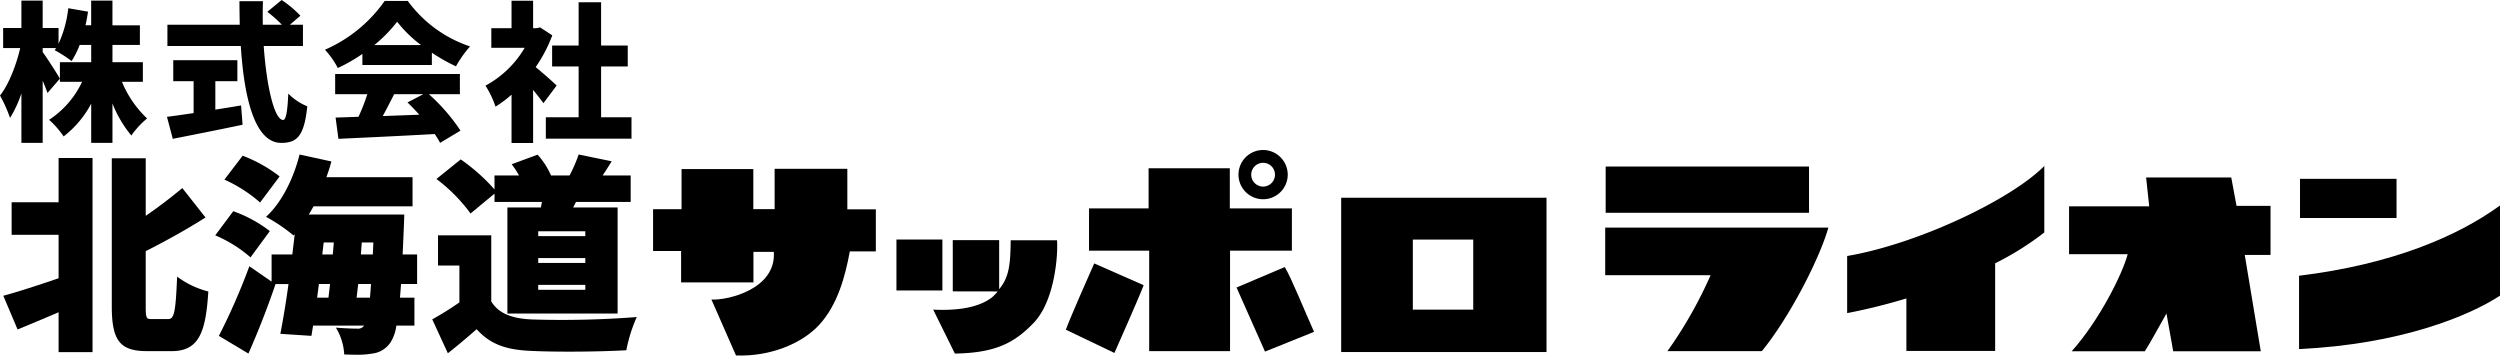 <svg xmlns="http://www.w3.org/2000/svg" xmlns:xlink="http://www.w3.org/1999/xlink" width="514.681" height="73.196" viewBox="0 0 514.681 73.196">
  <defs>
    <clipPath id="clip-path">
      <rect id="長方形_320" data-name="長方形 320" width="514.681" height="73.196" transform="translate(0 0)"/>
    </clipPath>
  </defs>
  <g id="グループ_92" data-name="グループ 92" transform="translate(0 0)">
    <g id="グループ_91" data-name="グループ 91" clip-path="url(#clip-path)">
      <path id="パス_1384" data-name="パス 1384" d="M12.062,41.645H2.395v6.688h9.667v8.951c-4.6,1.579-8.545,2.832-11.113,3.533l-.268.073L3.62,67.827l.223-.092c2.455-1.006,5.29-2.195,8.219-3.448V72.5h6.989V32.534H12.062Z"/>
      <path id="パス_1385" data-name="パス 1385" d="M36.836,57.223l-.371-.286-.021.468c-.286,6.515-.539,8.28-1.767,8.28H31.3c-1.1,0-1.3,0-1.3-2.537V51.705c4.439-2.248,8.613-4.594,12.078-6.788l.228-.144-4.77-6.053-.192.158C34.722,41.038,32.254,42.9,30,44.426V32.577H23.013V63.062c0,7.071,1.7,9.226,7.258,9.226h5.09c5.683,0,6.989-4.066,7.515-12.076L42.889,60l-.2-.045a18.1,18.1,0,0,1-5.85-2.736"/>
      <path id="パス_1386" data-name="パス 1386" d="M83.134,46.866c.043-.681.085-2.376.086-2.448l.006-.249H63.566c.329-.539.661-1.107.99-1.695H84.931v-6H67.2c.34-.955.683-1.968.958-2.987l.067-.247-6.553-1.43-.059.227c-1.3,5.074-3.771,9.7-6.6,12.374l-.247.233.3.158a34.663,34.663,0,0,1,5.171,3.517l.172.153.162-.162c.036-.036.071-.072.1-.108-.135,1.272-.291,2.54-.453,3.868l-.038.316H55.914v5.591l-4.583-3.16-.108.3a130.2,130.2,0,0,1-6.061,13.83l-.1.2,6.079,3.638.111-.252c1.988-4.507,3.854-9.292,5.4-13.836l.059-.174-.065-.046h2.748c-.469,3.438-1.045,6.97-1.628,9.977l-.053.271,6.4.417.345-2.11h10.5a1.451,1.451,0,0,1-1.343.626c-.4,0-1.889-.012-4-.171l-.465-.034.238.4a11.877,11.877,0,0,1,1.464,4.888l.006.227.227.009c.837.034,1.587.051,2.257.051a17.623,17.623,0,0,0,3.226-.226,5.25,5.25,0,0,0,3.834-2.32A8.543,8.543,0,0,0,81.6,67.027h3.717V61.279H82.344c.073-.855.145-1.8.218-2.807h3.31v-6.09H82.891q.122-2.528.243-5.516M76.386,58.472c-.073,1.04-.146,1.985-.219,2.807H73.414c.109-.885.218-1.83.328-2.807Zm.477-8.555-.107,2.465H74.3l.178-2.465Zm-8.915,8.555c-.11.978-.219,1.923-.328,2.807H65.288l.365-2.807Zm.776-8.555-.214,2.465H66.354l.286-2.465Z"/>
      <path id="パス_1387" data-name="パス 1387" d="M51.565,53l3.979-5.415-.169-.147A27.5,27.5,0,0,0,48.2,43.542l-.171-.064-3.714,4.968.278.124A27.106,27.106,0,0,1,51.365,52.8Z"/>
      <path id="パス_1388" data-name="パス 1388" d="M53.333,41.5l.2.2,4.024-5.365-.167-.149a29.571,29.571,0,0,0-7.256-4.064l-.173-.071L46.2,36.975l.272.128a29.211,29.211,0,0,1,6.862,4.4"/>
      <path id="パス_1389" data-name="パス 1389" d="M96.712,43.729l.148.234,4.948-4.1v1.707h9.754c-.064.4-.129.767-.21,1.139H104.46V64.546h22.687V42.714h-9.154c.107-.2.211-.405.316-.612.089-.174.178-.35.271-.527h11.261V36.128h-5.778c.448-.678,1.043-1.591,1.678-2.624l.182-.3-6.8-1.4-.066.211a30.4,30.4,0,0,1-1.8,4.107h-3.815a15.845,15.845,0,0,0-2.654-4.151l-.11-.128-5.344,1.969.2.261a17.832,17.832,0,0,1,1.318,2.049h-5.047V39a39.116,39.116,0,0,0-6.8-6.079l-.15-.108-5,4.029.239.189a33.988,33.988,0,0,1,6.618,6.7m14.094,3.878H120.5v1.01h-9.694Zm0,5.518H120.5v1.01h-9.694Zm0,5.518H120.5v1.011h-9.694Z"/>
      <path id="パス_1390" data-name="パス 1390" d="M130.688,65.3a198.739,198.739,0,0,1-21.1.47c-4.382-.179-6.993-1.326-8.45-3.717V48.447H90.173v6.218h4.406v7.588a61.718,61.718,0,0,1-5.394,3.378l-.2.11,3.218,6.987.242-.193c2.347-1.868,4.124-3.4,5.686-4.766,3.054,3.444,6.735,4.284,11.3,4.476,5.091.244,13.577.188,19.317-.128l.2-.01.031-.194a31.338,31.338,0,0,1,1.948-6.269l.174-.381Z"/>
      <path id="パス_1391" data-name="パス 1391" d="M25.1,16.834a21.9,21.9,0,0,0,5.179,7.554A17.635,17.635,0,0,0,27.038,27.9a24.073,24.073,0,0,1-3.885-6.6v8.108H18.775V21.335A20.814,20.814,0,0,1,13.1,28.087a18.656,18.656,0,0,0-2.991-3.422A18.937,18.937,0,0,0,16.9,16.834H12.332V12.8h6.443V9.249H16.4a17.576,17.576,0,0,1-1.664,3.33,25,25,0,0,0-3.484-2.25c.092-.124.185-.278.308-.432H8.786v.832c.894,1.172,3.053,4.6,3.546,5.458L9.773,19.146c-.247-.709-.586-1.6-.987-2.528v12.8H4.408v-10.2a23.513,23.513,0,0,1-2.343,5.057A27.668,27.668,0,0,0,0,19.67C1.818,17.389,3.36,13.35,4.162,9.9H.647V5.766H4.408V.124H8.786V5.766h3.268V9a23.515,23.515,0,0,0,2-7.307l4.07.709c-.154.956-.308,1.881-.524,2.806h1.171V.124h4.378V5.211H28.8V9.249H23.153V12.8h6.259v4.039Z"/>
      <path id="パス_1392" data-name="パス 1392" d="M44.332,22.568c1.758-.277,3.546-.555,5.3-.863l.308,3.977c-4.964,1.048-10.329,2.1-14.368,2.9l-1.2-4.532c1.511-.185,3.422-.463,5.488-.771V16.71H35.669V12.394h13.2V16.71H44.332Zm9.959-13.1c.586,8.324,2.189,15.23,4.008,15.23.555,0,.894-1.665,1.048-5.426a11.978,11.978,0,0,0,3.916,2.621c-.648,6.166-2.128,7.523-5.365,7.523-5.457,0-7.646-9.281-8.324-19.948H34.466V5.087H49.358c-.031-1.6-.062-3.238-.062-4.841h4.841c-.062,1.6-.062,3.238-.031,4.841h3.916a24.616,24.616,0,0,0-2.991-2.652L57.99,0a22.918,22.918,0,0,1,3.855,3.237l-2.159,1.85h2.682V9.465Z"/>
      <path id="パス_1393" data-name="パス 1393" d="M74.606,11.1A34.179,34.179,0,0,1,69.55,14,17.794,17.794,0,0,0,66.9,10.236,29.3,29.3,0,0,0,79.2.186h4.748A26.019,26.019,0,0,0,96.773,9.558a22.415,22.415,0,0,0-2.9,4.1,36.862,36.862,0,0,1-4.963-2.806v2.528H74.606Zm13.689,8.293A38.692,38.692,0,0,1,94.8,26.885l-4.193,2.528a18.007,18.007,0,0,0-1.11-1.819c-7.091.4-14.552.74-19.824.987L69.087,24.2c1.419-.031,2.991-.093,4.717-.155a40.173,40.173,0,0,0,1.819-4.655H69V15.231H94.677v4.162Zm-1.6-10.112a25.363,25.363,0,0,1-4.933-4.81,28.715,28.715,0,0,1-4.717,4.81Zm-5.55,10.112c-.77,1.511-1.572,3.083-2.343,4.5,2.436-.092,4.995-.184,7.523-.277-.8-.894-1.634-1.758-2.436-2.528l3.268-1.7Z"/>
      <path id="パス_1394" data-name="パス 1394" d="M111.879,21.243c-.555-.771-1.326-1.757-2.127-2.744V29.444h-4.44V19.486a23.549,23.549,0,0,1-3.3,2.466,19.348,19.348,0,0,0-2.065-4.317,20.853,20.853,0,0,0,8.077-7.8H101.15V5.8h4.162V.154h4.44V5.8h.678l.771-.154,2.5,1.634a29.954,29.954,0,0,1-3.422,6.536c1.48,1.2,3.7,3.176,4.316,3.793Zm18.129,2.9V28.55H112.372V24.141h6.752V13.689h-5.457V9.373h5.457V.463h4.625v8.91h5.488v4.316h-5.488V24.141Z"/>
      <path id="パス_1395" data-name="パス 1395" d="M180.311,43.1h-5.868V34.75H159.474v8.3h-4.386V34.8H140.314v8.27h-5.865v8.6h5.772v6.469h14.892v-6.29h4.193c.549,7.695-9.57,10.018-12.843,9.817l5.058,11.513c7.038.268,13.55-2.437,17.092-6.262,3.881-4.195,5.4-10.126,6.343-15.154h5.355Z"/>
      <rect id="長方形_317" data-name="長方形 317" width="9.464" height="10.489" transform="translate(184.552 49.311)"/>
      <path id="パス_1396" data-name="パス 1396" d="M217.608,49.465h-9.531c-.067,4.679-.23,7.507-2.376,10.07v-10.1h-9.552V59.983L205.4,60a12.119,12.119,0,0,1-1.1,1.156c-3.151,2.506-8.293,2.778-12.182,2.589l4.466,9.044c8.485-.128,12.337-2.28,16.238-6.341,4.32-4.5,5.026-13.983,4.788-16.984"/>
      <path id="パス_1397" data-name="パス 1397" d="M265.966,42.9H253.184V34.648H236.463V42.9H224.2V51.6h12.385V72.286h16.649V51.6h12.73Z"/>
      <path id="パス_1398" data-name="パス 1398" d="M219.427,67.874l10,4.79s5.189-11.671,6.017-13.951L225.27,54.234c-.638,1.415-4.982,11.247-5.843,13.64"/>
      <path id="パス_1399" data-name="パス 1399" d="M260.431,72.385l10.093-4.07c-2.02-4.508-4.73-11.238-6.029-13.341l-9.925,4.214Z"/>
      <path id="パス_1400" data-name="パス 1400" d="M260.04,30.88a5.069,5.069,0,1,0,5.068,5.087,5.087,5.087,0,0,0-5.068-5.087m0,7.535a2.458,2.458,0,0,1-2.447-2.45,2.447,2.447,0,0,1,4.894,0,2.459,2.459,0,0,1-2.447,2.45"/>
      <path id="パス_1401" data-name="パス 1401" d="M318.384,40.708H276.112V72.473h42.272ZM303.3,63.746H290.864V49.321H303.3Z"/>
      <rect id="長方形_318" data-name="長方形 318" width="41.864" height="9.519" transform="translate(330.564 34.287)"/>
      <path id="パス_1402" data-name="パス 1402" d="M362.712,72.293c5.623-6.851,11.876-18.981,13.7-25.434H330.467v9.795h21.695a87.712,87.712,0,0,1-8.886,15.639Z"/>
      <path id="パス_1403" data-name="パス 1403" d="M380.278,64.462a122.1,122.1,0,0,0,12.194-3.021V72.254h18.274V54.207a60.44,60.44,0,0,0,10.121-6.346V34.172c-6.909,6.983-26.183,16.09-40.589,18.53Z"/>
      <path id="パス_1404" data-name="パス 1404" d="M459.353,36.54H441.826l.636,5.937h-16.5v9.859h12.068c-1.108,4.2-5.974,13.805-11.534,19.985h15.059c1.314-2.052,2.586-4.5,4.462-7.786l1.386,7.786h18.031l-3.3-19.837h5.308V42.376h-7Z"/>
      <path id="パス_1405" data-name="パス 1405" d="M473.312,71.861c20.968-.971,35.2-6.913,41.369-11V42.308c-8.815,6.394-22.3,12.133-41.369,14.459Z"/>
      <rect id="長方形_319" data-name="長方形 319" width="19.873" height="8.066" transform="translate(473.509 36.816)"/>
    </g>
  </g>
</svg>
